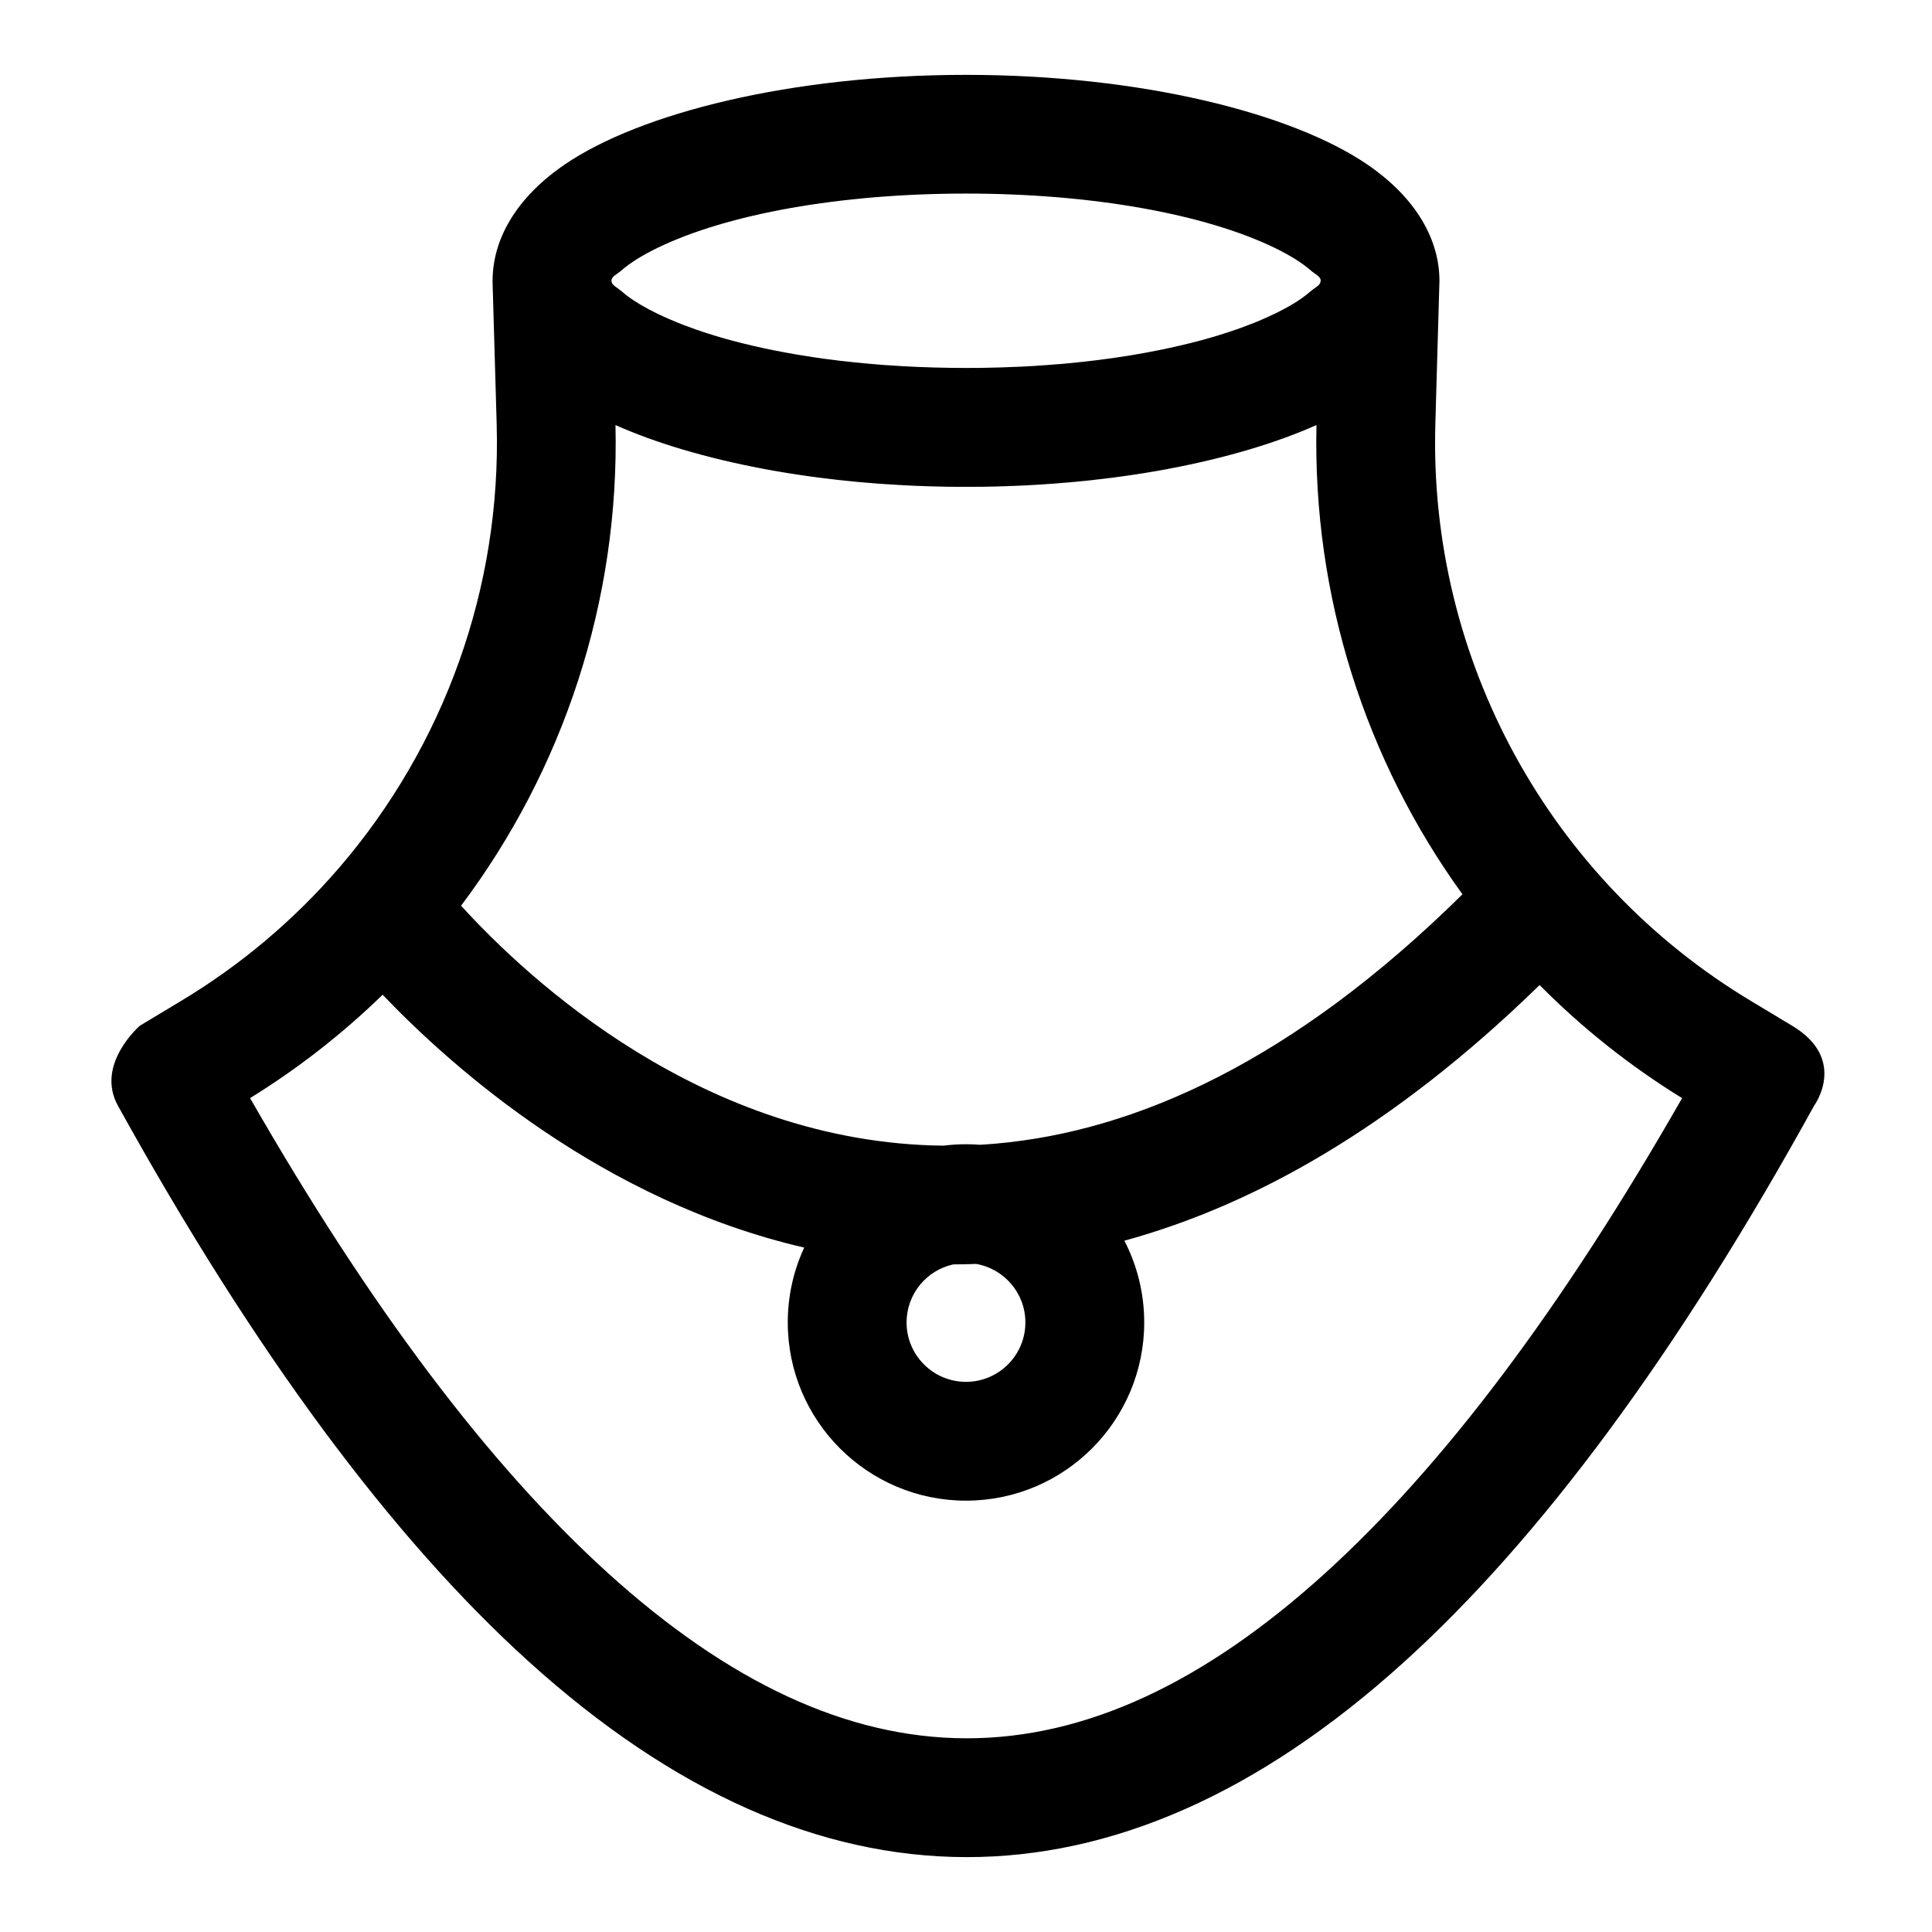 <?xml version="1.0" encoding="UTF-8"?>
<!-- Uploaded to: SVG Repo, www.svgrepo.com, Generator: SVG Repo Mixer Tools -->
<svg fill="#000000" width="800px" height="800px" version="1.1" viewBox="144 144 512 512" xmlns="http://www.w3.org/2000/svg">
 <path d="m274.54 218.44c0-10.785 6-21.883 19.113-30.844 19.98-13.633 60.031-23.758 106.35-23.758s86.371 10.125 106.35 23.758c13.113 8.957 19.113 20.059 19.113 30.844 0 0.551-0.016 1.102-0.047 1.652l-1.039 36.305c-1.777 62.363 30.23 120.84 83.727 152.92 6.062 3.652 10.094 6.062 10.832 6.519 14.863 8.91 5.824 21.176 5.824 21.176-36.195 65.652-72.531 114.73-108.71 147.47-38.605 34.938-77.477 51.75-116.08 51.672-38.59-0.078-77.43-17.02-116.02-51.973-36.18-32.777-72.516-81.773-108.7-147.16-6.062-10.957 5.809-21.191 5.809-21.191s4.769-2.867 10.832-6.519c15.965-9.574 30.008-21.492 41.816-35.156 0.094-0.125 0.203-0.234 0.316-0.363 27.566-32.117 42.84-73.809 41.598-117.4l-1.055-36.496c-0.016-0.488-0.031-0.977-0.031-1.465zm277.47 186.61c-38.84 37.879-75.949 58.426-110.04 67.746 3.352 6.488 5.258 13.855 5.258 21.664 0 26.07-21.16 47.23-47.23 47.23s-47.23-21.16-47.23-47.23c0-7.086 1.559-13.809 4.359-19.836-53.324-12.344-92.922-47.328-111.73-67.008-10.547 10.266-22.309 19.477-35.125 27.395 31.629 55.152 63.164 97.156 94.812 125.84 31.738 28.75 63.211 43.754 94.953 43.816 31.723 0.062 63.164-14.832 94.891-43.531 31.66-28.652 63.195-70.738 94.844-126.12-13.902-8.566-26.543-18.641-37.754-29.961zm-149.32 73.902c-2.047 0.078-4.062 0.125-6.078 0.125-7.07 1.559-12.359 7.856-12.359 15.383 0 8.691 7.055 15.742 15.742 15.742 8.691 0 15.742-7.055 15.742-15.742 0-7.777-5.652-14.234-13.051-15.508zm-95.582-222.32c1.086 46.602-13.793 91.301-40.918 127.39 17.711 19.461 64.312 62.914 127.82 63.59 1.969-0.25 3.953-0.379 5.984-0.379 1.242 0 2.488 0.047 3.715 0.141 1.434-0.078 2.867-0.188 4.328-0.316 37.031-3.305 78.719-21.836 123.53-66.062-25.711-35.535-39.738-79.051-38.684-124.36-10.629 4.738-23.93 8.723-39.094 11.586l-0.457 0.094-0.363 0.062c-0.93 0.172-1.875 0.348-2.816 0.504l-0.488 0.078-1.859 0.312-0.945 0.156-0.93 0.141-0.945 0.156-0.473 0.062c-0.613 0.094-1.227 0.188-1.844 0.27l-0.551 0.078-0.961 0.141-1.086 0.141-0.852 0.125-0.961 0.109-0.977 0.125-1.148 0.141-0.82 0.094-0.992 0.109-0.992 0.125-1.211 0.125-0.867 0.094-0.914 0.078-0.992 0.109-1.289 0.109-0.789 0.078-0.961 0.078-1.023 0.078-1.023 0.094-1.086 0.078-0.961 0.062-1.023 0.078-1.039 0.062-1.117 0.078-1.023 0.062-0.977 0.047-1.039 0.062-1.289 0.062-0.836 0.031-1.039 0.047-1.055 0.031-1.355 0.062-0.805 0.016-1.023 0.031-1.07 0.031-1.07 0.016-1.133 0.031-1.148 0.016h-0.945l-1.07 0.016h-4.344l-1.34-0.016h-0.836l-1.055-0.016-1.07-0.031-1.387-0.031-0.805-0.016-1.008-0.031-1.07-0.031-1.055-0.047-1.133-0.031-1.117-0.047-0.914-0.047-1.055-0.047-1.242-0.078-0.852-0.047-1.023-0.062-1.039-0.062-1.289-0.078-0.805-0.062-0.992-0.062-1.023-0.078-1.023-0.094-1.086-0.078-0.945-0.094-1.023-0.078-1.008-0.094-1.164-0.125-0.836-0.078-0.992-0.109-0.992-0.094-1.211-0.141-0.77-0.094-0.977-0.109-0.992-0.125-0.977-0.125-0.961-0.109-0.977-0.141-0.961-0.125-0.961-0.141-0.551-0.078c-0.613-0.078-1.227-0.172-1.844-0.27l-0.473-0.062-0.945-0.156-0.93-0.141-0.945-0.156-1.859-0.312-0.488-0.078c-0.945-0.156-1.891-0.332-2.816-0.504l-0.363-0.062-0.457-0.094c-15.16-2.867-28.465-6.848-39.094-11.586zm186.87-38.289-0.016 0.234c-0.062 0.66-0.613 1.117-1.289 1.605l-0.645 0.457-0.316 0.25-0.219 0.172-0.109 0.078c-0.82 0.723-1.715 1.418-2.691 2.094l-0.156 0.094-0.25 0.172c-0.172 0.125-0.348 0.234-0.535 0.363-0.348 0.219-0.707 0.441-1.07 0.66l-0.234 0.141-0.633 0.375c-0.898 0.52-1.859 1.023-2.852 1.527l-0.535 0.285c-0.125 0.047-0.25 0.109-0.363 0.172l-0.363 0.172c-1.48 0.707-3.023 1.402-4.644 2.078l-0.348 0.141-0.598 0.234-0.363 0.141-0.332 0.125c-0.219 0.094-0.426 0.172-0.645 0.25l-0.504 0.188-0.535 0.203c-0.582 0.219-1.18 0.441-1.793 0.66l-0.707 0.234-0.566 0.203c-0.645 0.219-1.309 0.441-1.969 0.645-0.613 0.203-1.242 0.395-1.891 0.598l-0.379 0.109-0.551 0.172-0.551 0.156-0.566 0.172c-0.188 0.047-0.379 0.094-0.566 0.156l-0.488 0.141c-0.441 0.125-0.898 0.25-1.355 0.379l-0.441 0.109c-0.188 0.047-0.379 0.109-0.566 0.156l-0.441 0.109c-0.25 0.062-0.504 0.125-0.738 0.188l-0.582 0.156-0.598 0.141c-9.652 2.394-20.594 4.203-32.371 5.289l-0.852 0.078-0.723 0.062-0.723 0.047c-1.762 0.156-3.527 0.285-5.32 0.395l-0.582 0.047c-0.25 0.016-0.504 0.031-0.754 0.047l-0.738 0.031c-0.25 0.016-0.504 0.031-0.754 0.047l-0.754 0.047c-0.25 0-0.504 0.016-0.754 0.031l-0.754 0.031c-3.023 0.141-6.094 0.234-9.195 0.285l-0.789 0.016c-1.289 0.016-2.598 0.016-3.906 0.016-5.762 0-11.398-0.156-16.895-0.473-1.434-0.078-2.852-0.172-4.266-0.27l-0.945-0.062c-1.289-0.109-2.582-0.203-3.856-0.332-2.234-0.188-4.441-0.426-6.613-0.676l-0.348-0.031-0.691-0.078-0.535-0.078c-1.227-0.141-2.441-0.301-3.637-0.457-0.914-0.125-1.828-0.27-2.723-0.395-1.133-0.172-2.25-0.348-3.352-0.535l-0.66-0.109-0.598-0.094c-0.836-0.141-1.652-0.285-2.457-0.441l-0.52-0.094c-3.668-0.676-7.18-1.434-10.562-2.266l-0.316-0.078c-0.203-0.047-0.41-0.094-0.598-0.141l-0.316-0.094c-0.332-0.078-0.66-0.156-0.977-0.25-0.379-0.094-0.738-0.188-1.117-0.285-0.598-0.156-1.195-0.332-1.777-0.488l-0.426-0.125c-0.188-0.062-0.379-0.109-0.566-0.156l-0.348-0.109c-1.211-0.348-2.426-0.723-3.59-1.102l-0.441-0.141-0.332-0.109c-0.551-0.172-1.102-0.363-1.637-0.551l-0.379-0.125c-1.117-0.395-2.203-0.789-3.258-1.195-0.316-0.125-0.629-0.234-0.93-0.363l-0.25-0.094c-0.82-0.332-1.637-0.66-2.426-1.008l-0.691-0.301c-0.141-0.062-0.301-0.125-0.441-0.203l-0.551-0.234-0.348-0.172-0.441-0.203c-0.156-0.062-0.301-0.125-0.441-0.203l-0.441-0.203c-1.574-0.754-3.055-1.543-4.426-2.348l-0.109-0.062c-0.551-0.332-1.086-0.66-1.59-0.992l-0.426-0.27-0.203-0.141c-0.188-0.125-0.363-0.25-0.551-0.379-0.234-0.172-0.488-0.348-0.723-0.535l-0.426-0.316-0.156-0.125c-0.379-0.301-0.723-0.598-1.07-0.898l-0.27-0.203-0.41-0.316-0.219-0.156-0.395-0.285c-0.676-0.488-1.227-0.945-1.289-1.605l-0.016-0.234c0.078-1.102 1.465-1.621 2.598-2.613 2.504-2.188 5.793-4.172 9.684-6.062 18.422-8.895 48.191-14.344 81.695-14.344s63.273 5.449 81.695 14.344c3.891 1.891 7.18 3.871 9.684 6.062 1.133 0.992 2.519 1.512 2.598 2.613z" fill-rule="evenodd"/>
</svg>